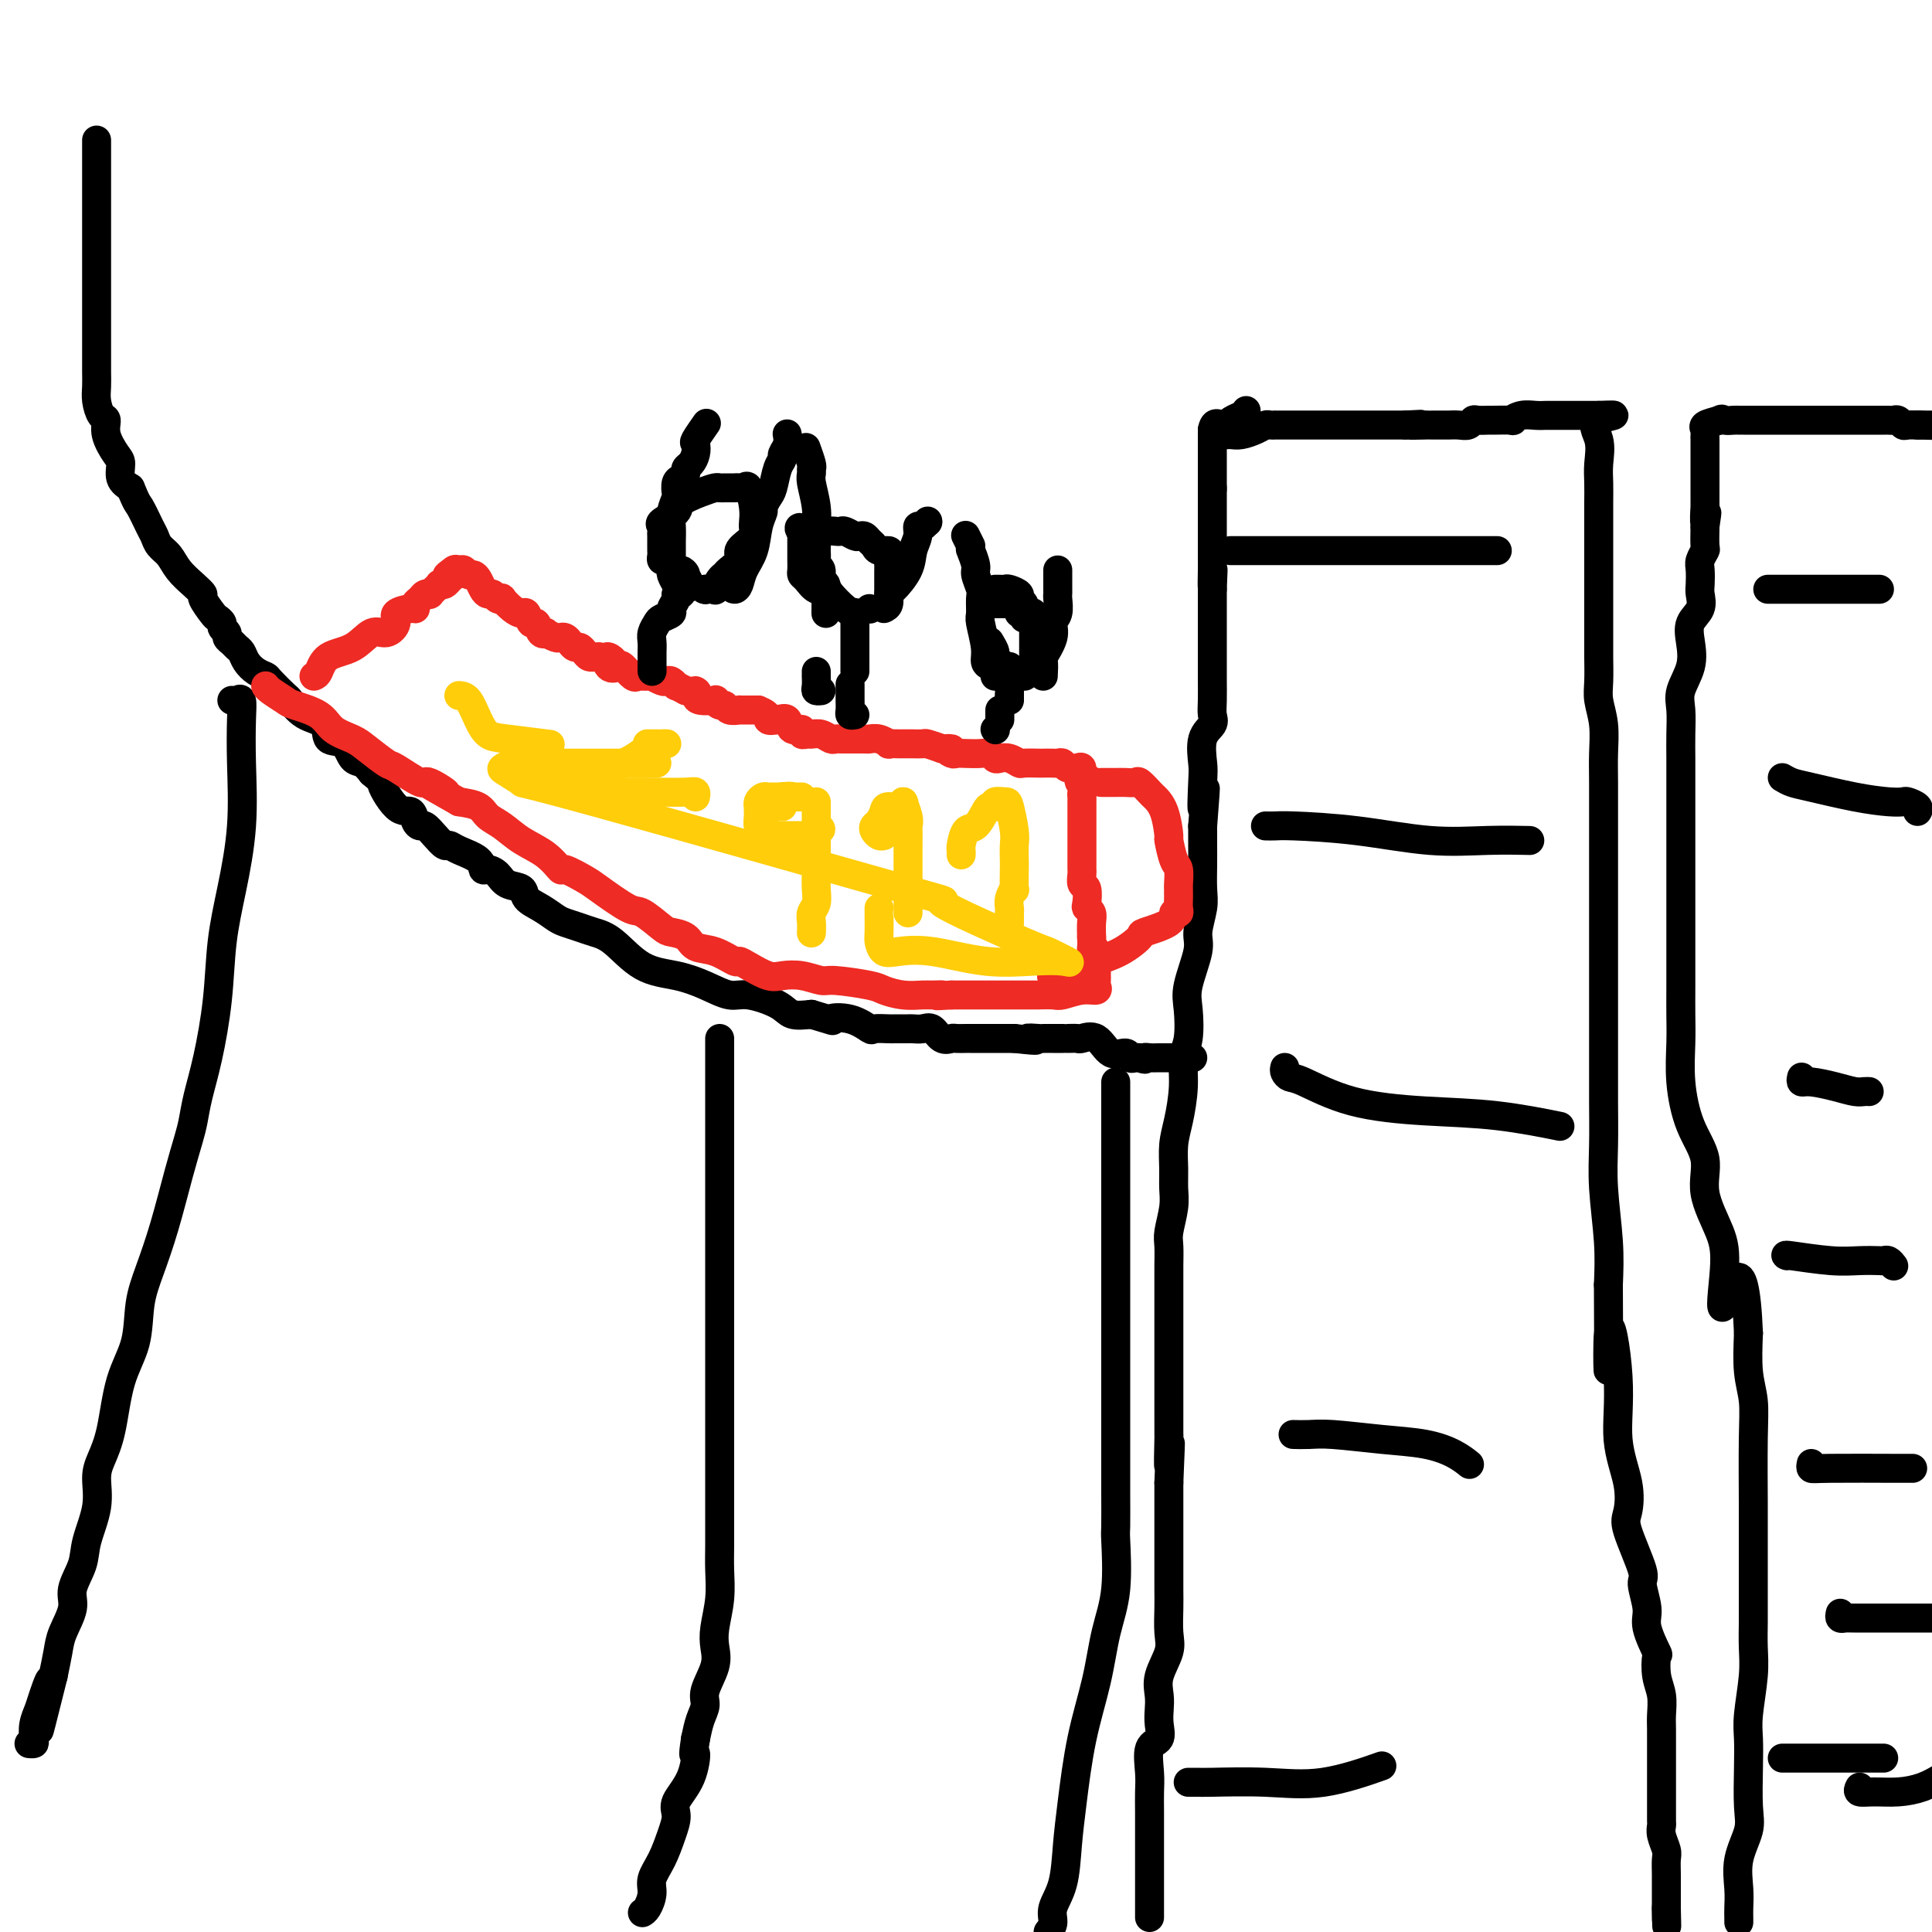 <svg viewBox='0 0 400 400' version='1.1' xmlns='http://www.w3.org/2000/svg' xmlns:xlink='http://www.w3.org/1999/xlink'><g fill='none' stroke='#000000' stroke-width='6' stroke-linecap='round' stroke-linejoin='round'><path d='M238,397c-0.000,-0.678 -0.000,-1.355 0,-2c0.000,-0.645 0.000,-1.256 0,-2c-0.000,-0.744 -0.000,-1.619 0,-3c0.000,-1.381 0.001,-3.266 0,-5c-0.001,-1.734 -0.002,-3.315 0,-5c0.002,-1.685 0.008,-3.472 0,-5c-0.008,-1.528 -0.030,-2.797 0,-4c0.030,-1.203 0.113,-2.342 0,-4c-0.113,-1.658 -0.422,-3.836 0,-5c0.422,-1.164 1.575,-1.314 2,-2c0.425,-0.686 0.121,-1.909 0,-3c-0.121,-1.091 -0.061,-2.051 0,-3c0.061,-0.949 0.121,-1.888 0,-3c-0.121,-1.112 -0.425,-2.396 0,-4c0.425,-1.604 1.578,-3.529 2,-5c0.422,-1.471 0.113,-2.488 0,-4c-0.113,-1.512 -0.030,-3.520 0,-5c0.030,-1.480 0.008,-2.434 0,-4c-0.008,-1.566 -0.002,-3.746 0,-6c0.002,-2.254 0.001,-4.584 0,-6c-0.001,-1.416 -0.000,-1.920 0,-3c0.000,-1.080 0.000,-2.737 0,-4c-0.000,-1.263 -0.000,-2.131 0,-3'/><path d='M242,307c0.619,-14.528 0.166,-5.848 0,-4c-0.166,1.848 -0.044,-3.135 0,-5c0.044,-1.865 0.012,-0.613 0,-1c-0.012,-0.387 -0.003,-2.412 0,-4c0.003,-1.588 0.001,-2.738 0,-4c-0.001,-1.262 -0.000,-2.634 0,-4c0.000,-1.366 0.000,-2.725 0,-4c-0.000,-1.275 -0.000,-2.465 0,-4c0.000,-1.535 0.000,-3.416 0,-5c-0.000,-1.584 -0.001,-2.873 0,-4c0.001,-1.127 0.004,-2.093 0,-3c-0.004,-0.907 -0.015,-1.754 0,-3c0.015,-1.246 0.057,-2.891 0,-4c-0.057,-1.109 -0.212,-1.682 0,-3c0.212,-1.318 0.792,-3.382 1,-5c0.208,-1.618 0.046,-2.791 0,-4c-0.046,-1.209 0.025,-2.456 0,-4c-0.025,-1.544 -0.147,-3.387 0,-5c0.147,-1.613 0.562,-2.998 1,-5c0.438,-2.002 0.900,-4.622 1,-7c0.100,-2.378 -0.162,-4.513 0,-6c0.162,-1.487 0.746,-2.325 1,-4c0.254,-1.675 0.177,-4.188 0,-6c-0.177,-1.812 -0.454,-2.923 0,-5c0.454,-2.077 1.638,-5.118 2,-7c0.362,-1.882 -0.099,-2.603 0,-4c0.099,-1.397 0.759,-3.468 1,-5c0.241,-1.532 0.065,-2.524 0,-4c-0.065,-1.476 -0.017,-3.436 0,-5c0.017,-1.564 0.005,-2.733 0,-4c-0.005,-1.267 -0.002,-2.634 0,-4'/><path d='M249,171c1.085,-13.644 0.298,-5.753 0,-4c-0.298,1.753 -0.108,-2.632 0,-5c0.108,-2.368 0.134,-2.719 0,-4c-0.134,-1.281 -0.428,-3.492 0,-5c0.428,-1.508 1.579,-2.314 2,-3c0.421,-0.686 0.113,-1.253 0,-2c-0.113,-0.747 -0.030,-1.674 0,-3c0.030,-1.326 0.008,-3.050 0,-4c-0.008,-0.950 -0.002,-1.125 0,-2c0.002,-0.875 0.001,-2.450 0,-3c-0.001,-0.550 -0.000,-0.075 0,-1c0.000,-0.925 0.000,-3.251 0,-4c-0.000,-0.749 -0.000,0.080 0,0c0.000,-0.080 0.000,-1.067 0,-2c-0.000,-0.933 -0.000,-1.811 0,-2c0.000,-0.189 0.000,0.310 0,0c-0.000,-0.310 -0.000,-1.430 0,-2c0.000,-0.570 0.000,-0.592 0,-1c-0.000,-0.408 -0.000,-1.204 0,-2'/><path d='M251,122c0.309,-7.656 0.083,-2.295 0,-1c-0.083,1.295 -0.022,-1.477 0,-3c0.022,-1.523 0.006,-1.796 0,-2c-0.006,-0.204 -0.002,-0.338 0,-1c0.002,-0.662 0.000,-1.850 0,-3c-0.000,-1.150 -0.000,-2.261 0,-3c0.000,-0.739 0.000,-1.105 0,-2c-0.000,-0.895 -0.000,-2.318 0,-3c0.000,-0.682 0.000,-0.623 0,-1c-0.000,-0.377 -0.000,-1.188 0,-2'/><path d='M251,101c0.000,-3.217 0.000,-0.761 0,0c-0.000,0.761 0.000,-0.173 0,-1c0.000,-0.827 0.000,-1.548 0,-2c0.000,-0.452 0.000,-0.637 0,-1c0.000,-0.363 0.000,-0.904 0,-1c-0.000,-0.096 0.000,0.253 0,0c0.000,-0.253 0.000,-1.109 0,-2c0.000,-0.891 -0.000,-1.817 0,-2c0.000,-0.183 0.000,0.376 0,0c0.000,-0.376 0.000,-1.688 0,-3'/><path d='M251,89c0.360,-2.034 1.259,-1.120 2,-1c0.741,0.120 1.322,-0.556 2,-1c0.678,-0.444 1.452,-0.658 2,-1c0.548,-0.342 0.871,-0.812 1,-1c0.129,-0.188 0.065,-0.094 0,0'/><path d='M253,90c0.350,0.006 0.699,0.012 1,0c0.301,-0.012 0.552,-0.042 1,0c0.448,0.042 1.091,0.155 2,0c0.909,-0.155 2.084,-0.577 3,-1c0.916,-0.423 1.573,-0.845 2,-1c0.427,-0.155 0.626,-0.041 1,0c0.374,0.041 0.924,0.011 1,0c0.076,-0.011 -0.324,-0.003 0,0c0.324,0.003 1.370,0.001 2,0c0.630,-0.001 0.843,-0.000 2,0c1.157,0.000 3.259,0.000 4,0c0.741,-0.000 0.121,-0.000 1,0c0.879,0.000 3.258,0.000 4,0c0.742,-0.000 -0.152,-0.000 0,0c0.152,0.000 1.349,0.000 2,0c0.651,-0.000 0.756,-0.000 1,0c0.244,0.000 0.629,0.000 1,0c0.371,-0.000 0.730,-0.000 1,0c0.270,0.000 0.453,0.000 1,0c0.547,-0.000 1.460,-0.000 2,0c0.540,0.000 0.709,0.000 1,0c0.291,-0.000 0.705,-0.000 1,0c0.295,0.000 0.471,0.000 1,0c0.529,-0.000 1.412,-0.000 2,0c0.588,0.000 0.882,0.000 1,0c0.118,-0.000 0.059,-0.000 0,0'/><path d='M291,88c5.916,-0.309 1.708,-0.083 1,0c-0.708,0.083 2.086,0.022 3,0c0.914,-0.022 -0.051,-0.006 0,0c0.051,0.006 1.116,0.003 2,0c0.884,-0.003 1.585,-0.004 2,0c0.415,0.004 0.544,0.015 1,0c0.456,-0.015 1.240,-0.057 2,0c0.760,0.057 1.496,0.211 2,0c0.504,-0.211 0.778,-0.789 1,-1c0.222,-0.211 0.394,-0.056 1,0c0.606,0.056 1.645,0.011 2,0c0.355,-0.011 0.024,0.011 1,0c0.976,-0.011 3.259,-0.056 4,0c0.741,0.056 -0.061,0.211 0,0c0.061,-0.211 0.986,-0.789 2,-1c1.014,-0.211 2.117,-0.057 3,0c0.883,0.057 1.545,0.015 2,0c0.455,-0.015 0.703,-0.004 1,0c0.297,0.004 0.642,0.001 1,0c0.358,-0.001 0.730,-0.000 1,0c0.270,0.000 0.440,0.000 1,0c0.560,-0.000 1.512,-0.000 2,0c0.488,0.000 0.512,0.000 1,0c0.488,-0.000 1.439,-0.000 2,0c0.561,0.000 0.732,0.000 1,0c0.268,-0.000 0.634,-0.000 1,0'/><path d='M331,86c6.188,-0.258 1.658,0.098 0,1c-1.658,0.902 -0.444,2.352 0,4c0.444,1.648 0.119,3.494 0,5c-0.119,1.506 -0.032,2.672 0,4c0.032,1.328 0.009,2.820 0,4c-0.009,1.180 -0.002,2.049 0,3c0.002,0.951 0.001,1.984 0,3c-0.001,1.016 -0.000,2.017 0,4c0.000,1.983 0.000,4.950 0,7c-0.000,2.050 -0.001,3.184 0,5c0.001,1.816 0.004,4.315 0,6c-0.004,1.685 -0.015,2.558 0,4c0.015,1.442 0.057,3.455 0,5c-0.057,1.545 -0.211,2.623 0,4c0.211,1.377 0.789,3.053 1,5c0.211,1.947 0.057,4.164 0,6c-0.057,1.836 -0.015,3.290 0,6c0.015,2.710 0.004,6.676 0,9c-0.004,2.324 -0.001,3.006 0,4c0.001,0.994 0.000,2.300 0,5c-0.000,2.700 -0.000,6.792 0,9c0.000,2.208 0.000,2.530 0,4c-0.000,1.470 -0.000,4.087 0,6c0.000,1.913 0.000,3.121 0,5c-0.000,1.879 -0.001,4.430 0,7c0.001,2.570 0.004,5.160 0,8c-0.004,2.840 -0.015,5.929 0,9c0.015,3.071 0.056,6.122 0,9c-0.056,2.878 -0.207,5.583 0,9c0.207,3.417 0.774,7.548 1,11c0.226,3.452 0.113,6.226 0,9'/><path d='M333,266c0.180,29.743 -0.372,14.102 0,10c0.372,-4.102 1.666,3.335 2,9c0.334,5.665 -0.291,9.556 0,13c0.291,3.444 1.499,6.439 2,9c0.501,2.561 0.296,4.688 0,6c-0.296,1.312 -0.684,1.808 0,4c0.684,2.192 2.439,6.081 3,8c0.561,1.919 -0.074,1.870 0,3c0.074,1.130 0.856,3.439 1,5c0.144,1.561 -0.350,2.374 0,4c0.350,1.626 1.544,4.067 2,5c0.456,0.933 0.175,0.359 0,1c-0.175,0.641 -0.243,2.496 0,4c0.243,1.504 0.797,2.656 1,4c0.203,1.344 0.054,2.882 0,4c-0.054,1.118 -0.015,1.818 0,3c0.015,1.182 0.004,2.847 0,4c-0.004,1.153 -0.001,1.794 0,3c0.001,1.206 0.001,2.977 0,4c-0.001,1.023 -0.001,1.298 0,2c0.001,0.702 0.004,1.830 0,3c-0.004,1.170 -0.015,2.382 0,3c0.015,0.618 0.057,0.643 0,1c-0.057,0.357 -0.211,1.045 0,2c0.211,0.955 0.789,2.177 1,3c0.211,0.823 0.057,1.246 0,2c-0.057,0.754 -0.015,1.837 0,3c0.015,1.163 0.004,2.404 0,3c-0.004,0.596 -0.001,0.545 0,1c0.001,0.455 0.000,1.416 0,2c-0.000,0.584 -0.000,0.792 0,1'/><path d='M345,395c0.155,6.976 0.042,2.417 0,1c-0.042,-1.417 -0.012,0.310 0,1c0.012,0.690 0.006,0.345 0,0'/><path d='M360,398c0.004,-0.280 0.009,-0.560 0,-1c-0.009,-0.440 -0.030,-1.040 0,-2c0.030,-0.960 0.113,-2.278 0,-4c-0.113,-1.722 -0.422,-3.846 0,-6c0.422,-2.154 1.576,-4.337 2,-6c0.424,-1.663 0.117,-2.807 0,-5c-0.117,-2.193 -0.046,-5.436 0,-8c0.046,-2.564 0.065,-4.451 0,-6c-0.065,-1.549 -0.214,-2.762 0,-5c0.214,-2.238 0.789,-5.501 1,-8c0.211,-2.499 0.056,-4.234 0,-6c-0.056,-1.766 -0.015,-3.562 0,-5c0.015,-1.438 0.004,-2.519 0,-4c-0.004,-1.481 -0.001,-3.363 0,-5c0.001,-1.637 0.001,-3.027 0,-5c-0.001,-1.973 -0.004,-4.527 0,-6c0.004,-1.473 0.015,-1.864 0,-5c-0.015,-3.136 -0.056,-9.016 0,-13c0.056,-3.984 0.207,-6.073 0,-8c-0.207,-1.927 -0.774,-3.694 -1,-6c-0.226,-2.306 -0.113,-5.153 0,-8'/><path d='M362,276c-0.826,-19.909 -3.889,-8.683 -5,-6c-1.111,2.683 -0.268,-3.177 0,-7c0.268,-3.823 -0.037,-5.608 -1,-8c-0.963,-2.392 -2.584,-5.390 -3,-8c-0.416,-2.610 0.372,-4.830 0,-7c-0.372,-2.170 -1.903,-4.289 -3,-7c-1.097,-2.711 -1.758,-6.012 -2,-9c-0.242,-2.988 -0.065,-5.662 0,-8c0.065,-2.338 0.017,-4.340 0,-6c-0.017,-1.660 -0.005,-2.980 0,-6c0.005,-3.020 0.001,-7.742 0,-11c-0.001,-3.258 -0.000,-5.052 0,-7c0.000,-1.948 0.000,-4.050 0,-6c-0.000,-1.950 -0.000,-3.749 0,-6c0.000,-2.251 0.001,-4.955 0,-7c-0.001,-2.045 -0.002,-3.431 0,-5c0.002,-1.569 0.008,-3.321 0,-5c-0.008,-1.679 -0.030,-3.285 0,-5c0.030,-1.715 0.111,-3.540 0,-5c-0.111,-1.460 -0.415,-2.554 0,-4c0.415,-1.446 1.547,-3.245 2,-5c0.453,-1.755 0.226,-3.466 0,-5c-0.226,-1.534 -0.453,-2.890 0,-4c0.453,-1.110 1.584,-1.974 2,-3c0.416,-1.026 0.115,-2.216 0,-3c-0.115,-0.784 -0.045,-1.164 0,-2c0.045,-0.836 0.065,-2.130 0,-3c-0.065,-0.870 -0.213,-1.316 0,-2c0.213,-0.684 0.788,-1.607 1,-2c0.212,-0.393 0.061,-0.255 0,-1c-0.061,-0.745 -0.030,-2.372 0,-4'/><path d='M353,109c0.774,-5.289 0.207,-1.510 0,-1c-0.207,0.510 -0.056,-2.248 0,-3c0.056,-0.752 0.015,0.503 0,0c-0.015,-0.503 -0.004,-2.764 0,-4c0.004,-1.236 0.001,-1.448 0,-2c-0.001,-0.552 -0.000,-1.443 0,-2c0.000,-0.557 0.000,-0.779 0,-1c-0.000,-0.221 -0.000,-0.440 0,-1c0.000,-0.560 0.001,-1.459 0,-2c-0.001,-0.541 -0.002,-0.722 0,-1c0.002,-0.278 0.009,-0.652 0,-1c-0.009,-0.348 -0.033,-0.671 0,-1c0.033,-0.329 0.124,-0.666 0,-1c-0.124,-0.334 -0.464,-0.667 0,-1c0.464,-0.333 1.732,-0.667 3,-1'/><path d='M356,87c0.582,-0.464 0.536,-0.124 1,0c0.464,0.124 1.437,0.033 2,0c0.563,-0.033 0.717,-0.009 1,0c0.283,0.009 0.694,0.002 1,0c0.306,-0.002 0.505,-0.001 1,0c0.495,0.001 1.286,0.000 2,0c0.714,-0.000 1.353,-0.000 2,0c0.647,0.000 1.304,0.000 2,0c0.696,-0.000 1.431,-0.000 2,0c0.569,0.000 0.973,0.000 1,0c0.027,-0.000 -0.321,-0.000 0,0c0.321,0.000 1.312,0.000 2,0c0.688,-0.000 1.073,-0.000 2,0c0.927,0.000 2.395,-0.000 3,0c0.605,0.000 0.346,0.000 1,0c0.654,-0.000 2.220,-0.000 3,0c0.780,0.000 0.772,0.000 1,0c0.228,-0.000 0.691,-0.000 1,0c0.309,0.000 0.464,0.000 1,0c0.536,-0.000 1.453,-0.000 2,0c0.547,0.000 0.724,0.000 1,0c0.276,-0.000 0.651,-0.001 1,0c0.349,0.001 0.671,0.004 1,0c0.329,-0.004 0.664,-0.015 1,0c0.336,0.015 0.672,0.057 1,0c0.328,-0.057 0.649,-0.211 1,0c0.351,0.211 0.733,0.789 1,1c0.267,0.211 0.418,0.057 1,0c0.582,-0.057 1.595,-0.016 2,0c0.405,0.016 0.203,0.008 0,0'/><path d='M397,88c6.536,0.155 2.375,0.042 1,0c-1.375,-0.042 0.036,-0.012 1,0c0.964,0.012 1.482,0.006 2,0'/><path d='M20,29c-0.000,0.607 -0.000,1.215 0,2c0.000,0.785 0.000,1.748 0,3c-0.000,1.252 -0.000,2.792 0,4c0.000,1.208 0.000,2.084 0,3c-0.000,0.916 -0.000,1.873 0,3c0.000,1.127 0.000,2.426 0,3c-0.000,0.574 -0.000,0.424 0,1c0.000,0.576 0.000,1.879 0,3c-0.000,1.121 -0.000,2.060 0,3c0.000,0.940 0.000,1.883 0,3c-0.000,1.117 -0.000,2.410 0,4c0.000,1.590 0.000,3.479 0,5c-0.000,1.521 -0.001,2.675 0,4c0.001,1.325 0.003,2.821 0,4c-0.003,1.179 -0.011,2.041 0,3c0.011,0.959 0.040,2.016 0,3c-0.040,0.984 -0.148,1.895 0,3c0.148,1.105 0.551,2.402 1,3c0.449,0.598 0.942,0.495 1,1c0.058,0.505 -0.319,1.616 0,3c0.319,1.384 1.333,3.041 2,4c0.667,0.959 0.987,1.220 1,2c0.013,0.780 -0.282,2.080 0,3c0.282,0.920 1.141,1.460 2,2'/><path d='M27,101c1.428,3.473 1.499,3.156 2,4c0.501,0.844 1.432,2.848 2,4c0.568,1.152 0.774,1.453 1,2c0.226,0.547 0.471,1.341 1,2c0.529,0.659 1.341,1.183 2,2c0.659,0.817 1.164,1.928 2,3c0.836,1.072 2.002,2.104 3,3c0.998,0.896 1.827,1.655 2,2c0.173,0.345 -0.308,0.278 0,1c0.308,0.722 1.407,2.235 2,3c0.593,0.765 0.680,0.782 1,1c0.320,0.218 0.873,0.636 1,1c0.127,0.364 -0.173,0.675 0,1c0.173,0.325 0.820,0.664 1,1c0.180,0.336 -0.107,0.670 0,1c0.107,0.330 0.609,0.655 1,1c0.391,0.345 0.672,0.709 1,1c0.328,0.291 0.701,0.510 1,1c0.299,0.490 0.522,1.253 1,2c0.478,0.747 1.212,1.480 2,2c0.788,0.520 1.630,0.829 2,1c0.370,0.171 0.268,0.204 1,1c0.732,0.796 2.299,2.354 3,3c0.701,0.646 0.537,0.381 1,1c0.463,0.619 1.552,2.124 3,3c1.448,0.876 3.256,1.123 4,2c0.744,0.877 0.426,2.384 1,3c0.574,0.616 2.040,0.340 3,1c0.960,0.660 1.412,2.255 2,3c0.588,0.745 1.311,0.642 2,1c0.689,0.358 1.345,1.179 2,2'/><path d='M77,160c4.339,3.716 2.185,1.508 2,2c-0.185,0.492 1.599,3.686 3,5c1.401,1.314 2.420,0.750 3,1c0.580,0.250 0.723,1.314 1,2c0.277,0.686 0.690,0.992 1,1c0.310,0.008 0.518,-0.283 1,0c0.482,0.283 1.240,1.139 2,2c0.760,0.861 1.524,1.727 2,2c0.476,0.273 0.666,-0.047 1,0c0.334,0.047 0.814,0.459 2,1c1.186,0.541 3.079,1.210 4,2c0.921,0.790 0.871,1.702 1,2c0.129,0.298 0.439,-0.019 1,0c0.561,0.019 1.374,0.375 2,1c0.626,0.625 1.064,1.519 2,2c0.936,0.481 2.371,0.549 3,1c0.629,0.451 0.451,1.287 1,2c0.549,0.713 1.826,1.304 3,2c1.174,0.696 2.244,1.496 3,2c0.756,0.504 1.196,0.713 2,1c0.804,0.287 1.970,0.654 3,1c1.030,0.346 1.923,0.673 3,1c1.077,0.327 2.340,0.656 4,2c1.660,1.344 3.719,3.704 6,5c2.281,1.296 4.786,1.530 7,2c2.214,0.470 4.139,1.177 6,2c1.861,0.823 3.659,1.762 5,2c1.341,0.238 2.225,-0.225 4,0c1.775,0.225 4.439,1.137 6,2c1.561,0.863 2.017,1.675 3,2c0.983,0.325 2.491,0.162 4,0'/><path d='M168,210c6.142,1.806 3.996,1.321 4,1c0.004,-0.321 2.158,-0.478 4,0c1.842,0.478 3.371,1.592 4,2c0.629,0.408 0.358,0.109 1,0c0.642,-0.109 2.199,-0.029 3,0c0.801,0.029 0.848,0.008 1,0c0.152,-0.008 0.411,-0.004 1,0c0.589,0.004 1.508,0.009 2,0c0.492,-0.009 0.555,-0.030 1,0c0.445,0.030 1.270,0.113 2,0c0.730,-0.113 1.365,-0.423 2,0c0.635,0.423 1.269,1.577 2,2c0.731,0.423 1.558,0.113 2,0c0.442,-0.113 0.498,-0.030 1,0c0.502,0.030 1.449,0.008 2,0c0.551,-0.008 0.706,-0.002 1,0c0.294,0.002 0.728,0.001 1,0c0.272,-0.001 0.381,-0.000 1,0c0.619,0.000 1.748,0.000 3,0c1.252,-0.000 2.626,-0.000 4,0'/><path d='M210,215c7.065,0.774 3.729,0.207 3,0c-0.729,-0.207 1.149,-0.056 2,0c0.851,0.056 0.675,0.015 1,0c0.325,-0.015 1.152,-0.004 2,0c0.848,0.004 1.717,0.002 2,0c0.283,-0.002 -0.020,-0.004 0,0c0.020,0.004 0.364,0.013 1,0c0.636,-0.013 1.564,-0.047 2,0c0.436,0.047 0.379,0.174 1,0c0.621,-0.174 1.921,-0.649 3,0c1.079,0.649 1.938,2.423 3,3c1.062,0.577 2.326,-0.041 3,0c0.674,0.041 0.758,0.742 1,1c0.242,0.258 0.640,0.074 1,0c0.360,-0.074 0.680,-0.037 1,0'/><path d='M236,219c1.578,0.619 1.025,0.166 1,0c-0.025,-0.166 0.480,-0.044 1,0c0.520,0.044 1.057,0.012 2,0c0.943,-0.012 2.294,-0.003 3,0c0.706,0.003 0.767,0.001 1,0c0.233,-0.001 0.638,-0.000 1,0c0.362,0.000 0.681,0.000 1,0'/><path d='M246,219c1.667,0.000 0.833,0.000 0,0'/><path d='M231,224c-0.000,0.629 -0.000,1.258 0,2c0.000,0.742 0.000,1.598 0,3c-0.000,1.402 -0.000,3.350 0,6c0.000,2.650 0.000,6.001 0,9c-0.000,2.999 -0.000,5.646 0,9c0.000,3.354 0.000,7.416 0,10c-0.000,2.584 -0.000,3.691 0,5c0.000,1.309 0.000,2.820 0,4c-0.000,1.180 -0.000,2.029 0,3c0.000,0.971 0.000,2.066 0,4c-0.000,1.934 -0.000,4.709 0,7c0.000,2.291 0.000,4.100 0,6c-0.000,1.900 -0.000,3.892 0,6c0.000,2.108 0.002,4.333 0,6c-0.002,1.667 -0.007,2.777 0,5c0.007,2.223 0.025,5.559 0,7c-0.025,1.441 -0.093,0.987 0,3c0.093,2.013 0.348,6.493 0,10c-0.348,3.507 -1.298,6.041 -2,9c-0.702,2.959 -1.157,6.342 -2,10c-0.843,3.658 -2.076,7.591 -3,12c-0.924,4.409 -1.539,9.292 -2,13c-0.461,3.708 -0.767,6.239 -1,9c-0.233,2.761 -0.392,5.750 -1,8c-0.608,2.250 -1.664,3.760 -2,5c-0.336,1.240 0.047,2.212 0,3c-0.047,0.788 -0.523,1.394 -1,2'/><path d='M149,215c-0.000,0.632 -0.000,1.264 0,2c0.000,0.736 0.000,1.577 0,2c-0.000,0.423 -0.000,0.428 0,4c0.000,3.572 0.000,10.712 0,16c-0.000,5.288 -0.000,8.725 0,12c0.000,3.275 0.000,6.390 0,10c-0.000,3.610 -0.000,7.716 0,11c0.000,3.284 0.000,5.747 0,8c-0.000,2.253 -0.000,4.296 0,6c0.000,1.704 0.000,3.070 0,5c-0.000,1.930 -0.000,4.426 0,6c0.000,1.574 0.000,2.227 0,3c-0.000,0.773 -0.000,1.668 0,3c0.000,1.332 0.001,3.103 0,5c-0.001,1.897 -0.004,3.921 0,6c0.004,2.079 0.015,4.212 0,6c-0.015,1.788 -0.054,3.232 0,5c0.054,1.768 0.203,3.859 0,6c-0.203,2.141 -0.757,4.330 -1,6c-0.243,1.670 -0.173,2.820 0,4c0.173,1.180 0.450,2.391 0,4c-0.450,1.609 -1.626,3.617 -2,5c-0.374,1.383 0.053,2.142 0,3c-0.053,0.858 -0.587,1.817 -1,3c-0.413,1.183 -0.707,2.592 -1,4'/><path d='M144,360c-0.762,4.934 -0.168,2.769 0,3c0.168,0.231 -0.090,2.858 -1,5c-0.910,2.142 -2.472,3.798 -3,5c-0.528,1.202 -0.021,1.949 0,3c0.021,1.051 -0.442,2.407 -1,4c-0.558,1.593 -1.211,3.422 -2,5c-0.789,1.578 -1.714,2.906 -2,4c-0.286,1.094 0.068,1.953 0,3c-0.068,1.047 -0.557,2.282 -1,3c-0.443,0.718 -0.841,0.919 -1,1c-0.159,0.081 -0.080,0.040 0,0'/><path d='M48,145c0.310,0.070 0.621,0.141 1,0c0.379,-0.141 0.828,-0.492 1,0c0.172,0.492 0.067,1.827 0,4c-0.067,2.173 -0.097,5.184 0,9c0.097,3.816 0.322,8.437 0,13c-0.322,4.563 -1.189,9.069 -2,13c-0.811,3.931 -1.565,7.286 -2,11c-0.435,3.714 -0.550,7.786 -1,12c-0.450,4.214 -1.236,8.568 -2,12c-0.764,3.432 -1.506,5.941 -2,8c-0.494,2.059 -0.741,3.669 -1,5c-0.259,1.331 -0.532,2.383 -1,4c-0.468,1.617 -1.132,3.799 -2,7c-0.868,3.201 -1.941,7.422 -3,11c-1.059,3.578 -2.104,6.514 -3,9c-0.896,2.486 -1.644,4.521 -2,7c-0.356,2.479 -0.320,5.403 -1,8c-0.680,2.597 -2.075,4.866 -3,8c-0.925,3.134 -1.379,7.132 -2,10c-0.621,2.868 -1.408,4.608 -2,6c-0.592,1.392 -0.990,2.438 -1,4c-0.010,1.562 0.367,3.641 0,6c-0.367,2.359 -1.478,4.998 -2,7c-0.522,2.002 -0.454,3.367 -1,5c-0.546,1.633 -1.704,3.534 -2,5c-0.296,1.466 0.271,2.496 0,4c-0.271,1.504 -1.381,3.482 -2,5c-0.619,1.518 -0.748,2.577 -1,4c-0.252,1.423 -0.626,3.212 -1,5'/><path d='M11,347c-5.128,20.459 -1.949,7.608 -1,3c0.949,-4.608 -0.333,-0.972 -1,1c-0.667,1.972 -0.718,2.280 -1,3c-0.282,0.720 -0.794,1.853 -1,3c-0.206,1.147 -0.107,2.307 0,3c0.107,0.693 0.221,0.917 0,1c-0.221,0.083 -0.777,0.024 -1,0c-0.223,-0.024 -0.111,-0.012 0,0'/></g>
<g fill='none' stroke='#EE2B24' stroke-width='6' stroke-linecap='round' stroke-linejoin='round'><path d='M65,140c0.321,-0.118 0.641,-0.237 1,-1c0.359,-0.763 0.756,-2.172 2,-3c1.244,-0.828 3.336,-1.076 5,-2c1.664,-0.924 2.901,-2.525 4,-3c1.099,-0.475 2.060,0.175 3,0c0.940,-0.175 1.859,-1.174 2,-2c0.141,-0.826 -0.495,-1.478 0,-2c0.495,-0.522 2.121,-0.914 3,-1c0.879,-0.086 1.010,0.134 1,0c-0.010,-0.134 -0.161,-0.624 0,-1c0.161,-0.376 0.634,-0.639 1,-1c0.366,-0.361 0.624,-0.818 1,-1c0.376,-0.182 0.871,-0.087 1,0c0.129,0.087 -0.106,0.168 0,0c0.106,-0.168 0.553,-0.584 1,-1c0.447,-0.416 0.893,-0.833 1,-1c0.107,-0.167 -0.125,-0.083 0,0c0.125,0.083 0.607,0.167 1,0c0.393,-0.167 0.696,-0.583 1,-1'/><path d='M93,120c4.311,-3.289 1.089,-1.511 0,-1c-1.089,0.511 -0.044,-0.244 1,-1'/><path d='M94,118c0.333,-0.293 0.667,-0.024 1,0c0.333,0.024 0.667,-0.197 1,0c0.333,0.197 0.667,0.813 1,1c0.333,0.187 0.667,-0.056 1,0c0.333,0.056 0.666,0.411 1,1c0.334,0.589 0.668,1.412 1,2c0.332,0.588 0.662,0.940 1,1c0.338,0.060 0.685,-0.174 1,0c0.315,0.174 0.599,0.755 1,1c0.401,0.245 0.919,0.155 1,0c0.081,-0.155 -0.277,-0.373 0,0c0.277,0.373 1.187,1.338 2,2c0.813,0.662 1.527,1.022 2,1c0.473,-0.022 0.705,-0.426 1,0c0.295,0.426 0.651,1.682 1,2c0.349,0.318 0.689,-0.303 1,0c0.311,0.303 0.594,1.532 1,2c0.406,0.468 0.935,0.177 1,0c0.065,-0.177 -0.333,-0.241 0,0c0.333,0.241 1.399,0.787 2,1c0.601,0.213 0.738,0.095 1,0c0.262,-0.095 0.648,-0.166 1,0c0.352,0.166 0.672,0.570 1,1c0.328,0.430 0.666,0.886 1,1c0.334,0.114 0.663,-0.113 1,0c0.337,0.113 0.681,0.566 1,1c0.319,0.434 0.611,0.848 1,1c0.389,0.152 0.874,0.041 1,0c0.126,-0.041 -0.107,-0.012 0,0c0.107,0.012 0.553,0.006 1,0'/><path d='M124,136c5.124,2.666 2.935,0.329 2,0c-0.935,-0.329 -0.615,1.348 0,2c0.615,0.652 1.527,0.280 2,0c0.473,-0.280 0.508,-0.467 1,0c0.492,0.467 1.443,1.590 2,2c0.557,0.410 0.722,0.109 1,0c0.278,-0.109 0.670,-0.026 1,0c0.330,0.026 0.599,-0.007 1,0c0.401,0.007 0.933,0.053 1,0c0.067,-0.053 -0.332,-0.206 0,0c0.332,0.206 1.394,0.773 2,1c0.606,0.227 0.756,0.116 1,0c0.244,-0.116 0.581,-0.237 1,0c0.419,0.237 0.921,0.833 1,1c0.079,0.167 -0.263,-0.095 0,0c0.263,0.095 1.132,0.548 2,1'/><path d='M142,143c3.241,1.038 2.342,0.133 2,0c-0.342,-0.133 -0.127,0.504 0,1c0.127,0.496 0.167,0.850 1,1c0.833,0.150 2.460,0.097 3,0c0.540,-0.097 -0.005,-0.236 0,0c0.005,0.236 0.561,0.848 1,1c0.439,0.152 0.762,-0.155 1,0c0.238,0.155 0.393,0.774 1,1c0.607,0.226 1.668,0.061 2,0c0.332,-0.061 -0.065,-0.016 0,0c0.065,0.016 0.592,0.004 1,0c0.408,-0.004 0.697,-0.001 1,0c0.303,0.001 0.620,0.000 1,0c0.380,-0.000 0.823,-0.000 1,0c0.177,0.000 0.089,0.000 0,0'/><path d='M157,147c2.683,1.063 1.889,1.720 2,2c0.111,0.280 1.125,0.184 2,0c0.875,-0.184 1.611,-0.456 2,0c0.389,0.456 0.432,1.639 1,2c0.568,0.361 1.660,-0.100 2,0c0.340,0.100 -0.074,0.763 0,1c0.074,0.237 0.636,0.049 1,0c0.364,-0.049 0.531,0.039 1,0c0.469,-0.039 1.239,-0.207 2,0c0.761,0.207 1.513,0.787 2,1c0.487,0.213 0.708,0.057 1,0c0.292,-0.057 0.656,-0.015 1,0c0.344,0.015 0.670,0.004 1,0c0.330,-0.004 0.665,-0.001 1,0c0.335,0.001 0.669,-0.001 1,0c0.331,0.001 0.657,0.004 1,0c0.343,-0.004 0.703,-0.015 1,0c0.297,0.015 0.531,0.057 1,0c0.469,-0.057 1.172,-0.211 2,0c0.828,0.211 1.780,0.789 2,1c0.220,0.211 -0.293,0.057 0,0c0.293,-0.057 1.392,-0.015 2,0c0.608,0.015 0.725,0.003 1,0c0.275,-0.003 0.709,0.002 1,0c0.291,-0.002 0.439,-0.011 1,0c0.561,0.011 1.536,0.041 2,0c0.464,-0.041 0.418,-0.155 1,0c0.582,0.155 1.791,0.577 3,1'/><path d='M195,155c3.580,0.249 1.529,-0.129 1,0c-0.529,0.129 0.464,0.766 1,1c0.536,0.234 0.616,0.066 1,0c0.384,-0.066 1.072,-0.032 2,0c0.928,0.032 2.097,0.060 3,0c0.903,-0.060 1.542,-0.208 2,0c0.458,0.208 0.737,0.774 1,1c0.263,0.226 0.512,0.113 1,0c0.488,-0.113 1.215,-0.226 2,0c0.785,0.226 1.629,0.793 2,1c0.371,0.207 0.270,0.056 1,0c0.730,-0.056 2.290,-0.016 3,0c0.710,0.016 0.571,0.008 1,0c0.429,-0.008 1.428,-0.016 2,0c0.572,0.016 0.717,0.055 1,0c0.283,-0.055 0.703,-0.205 1,0c0.297,0.205 0.471,0.766 1,1c0.529,0.234 1.412,0.140 2,0c0.588,-0.140 0.882,-0.326 1,0c0.118,0.326 0.059,1.163 0,2'/><path d='M224,161c4.486,1.184 1.202,1.143 0,1c-1.202,-0.143 -0.322,-0.389 0,0c0.322,0.389 0.086,1.413 0,2c-0.086,0.587 -0.023,0.738 0,1c0.023,0.262 0.006,0.634 0,1c-0.006,0.366 -0.002,0.724 0,1c0.002,0.276 0.000,0.469 0,1c-0.000,0.531 -0.000,1.399 0,2c0.000,0.601 0.000,0.934 0,1c-0.000,0.066 -0.000,-0.136 0,0c0.000,0.136 0.000,0.609 0,1c-0.000,0.391 -0.000,0.699 0,1c0.000,0.301 0.000,0.595 0,1c-0.000,0.405 -0.000,0.921 0,1c0.000,0.079 0.000,-0.278 0,0c-0.000,0.278 -0.001,1.192 0,2c0.001,0.808 0.004,1.510 0,2c-0.004,0.490 -0.015,0.769 0,1c0.015,0.231 0.056,0.415 0,1c-0.056,0.585 -0.207,1.571 0,2c0.207,0.429 0.774,0.302 1,1c0.226,0.698 0.113,2.220 0,3c-0.113,0.780 -0.226,0.817 0,1c0.226,0.183 0.792,0.511 1,1c0.208,0.489 0.060,1.140 0,2c-0.060,0.860 -0.030,1.930 0,3'/><path d='M226,194c0.249,5.494 -0.130,2.728 0,2c0.130,-0.728 0.767,0.582 1,1c0.233,0.418 0.062,-0.057 0,0c-0.062,0.057 -0.017,0.645 0,1c0.017,0.355 0.004,0.476 0,1c-0.004,0.524 0.001,1.451 0,2c-0.001,0.549 -0.008,0.720 0,1c0.008,0.280 0.031,0.667 0,1c-0.031,0.333 -0.114,0.611 0,1c0.114,0.389 0.426,0.889 0,1c-0.426,0.111 -1.590,-0.166 -3,0c-1.410,0.166 -3.065,0.777 -4,1c-0.935,0.223 -1.150,0.060 -2,0c-0.850,-0.060 -2.336,-0.016 -3,0c-0.664,0.016 -0.506,0.004 -1,0c-0.494,-0.004 -1.639,-0.001 -2,0c-0.361,0.001 0.061,0.000 -1,0c-1.061,-0.000 -3.604,-0.000 -5,0c-1.396,0.000 -1.645,0.000 -2,0c-0.355,-0.000 -0.816,-0.000 -2,0c-1.184,0.000 -3.092,0.000 -5,0'/><path d='M197,206c-4.992,0.308 -2.472,0.080 -2,0c0.472,-0.080 -1.104,-0.010 -2,0c-0.896,0.010 -1.112,-0.040 -2,0c-0.888,0.040 -2.449,0.169 -4,0c-1.551,-0.169 -3.093,-0.637 -4,-1c-0.907,-0.363 -1.181,-0.619 -3,-1c-1.819,-0.381 -5.185,-0.885 -7,-1c-1.815,-0.115 -2.079,0.159 -3,0c-0.921,-0.159 -2.499,-0.751 -4,-1c-1.501,-0.249 -2.925,-0.156 -4,0c-1.075,0.156 -1.802,0.375 -3,0c-1.198,-0.375 -2.867,-1.342 -4,-2c-1.133,-0.658 -1.730,-1.006 -2,-1c-0.270,0.006 -0.212,0.366 -1,0c-0.788,-0.366 -2.422,-1.458 -4,-2c-1.578,-0.542 -3.102,-0.535 -4,-1c-0.898,-0.465 -1.171,-1.403 -2,-2c-0.829,-0.597 -2.215,-0.853 -3,-1c-0.785,-0.147 -0.971,-0.185 -2,-1c-1.029,-0.815 -2.903,-2.409 -4,-3c-1.097,-0.591 -1.416,-0.180 -3,-1c-1.584,-0.820 -4.432,-2.870 -6,-4c-1.568,-1.130 -1.858,-1.341 -3,-2c-1.142,-0.659 -3.138,-1.766 -4,-2c-0.862,-0.234 -0.591,0.405 -1,0c-0.409,-0.405 -1.497,-1.852 -3,-3c-1.503,-1.148 -3.419,-1.995 -5,-3c-1.581,-1.005 -2.826,-2.166 -4,-3c-1.174,-0.834 -2.278,-1.340 -3,-2c-0.722,-0.660 -1.064,-1.474 -2,-2c-0.936,-0.526 -2.468,-0.763 -4,-1'/><path d='M95,166c-10.410,-5.888 -4.436,-2.608 -3,-2c1.436,0.608 -1.667,-1.454 -3,-2c-1.333,-0.546 -0.897,0.426 -2,0c-1.103,-0.426 -3.745,-2.249 -5,-3c-1.255,-0.751 -1.124,-0.431 -2,-1c-0.876,-0.569 -2.760,-2.026 -4,-3c-1.240,-0.974 -1.836,-1.464 -3,-2c-1.164,-0.536 -2.897,-1.117 -4,-2c-1.103,-0.883 -1.578,-2.069 -3,-3c-1.422,-0.931 -3.793,-1.609 -5,-2c-1.207,-0.391 -1.251,-0.497 -2,-1c-0.749,-0.503 -2.202,-1.405 -3,-2c-0.798,-0.595 -0.942,-0.884 -1,-1c-0.058,-0.116 -0.029,-0.058 0,0'/><path d='M228,162c0.778,-0.001 1.555,-0.002 2,0c0.445,0.002 0.557,0.008 1,0c0.443,-0.008 1.217,-0.028 2,0c0.783,0.028 1.575,0.105 2,0c0.425,-0.105 0.482,-0.391 1,0c0.518,0.391 1.497,1.460 2,2c0.503,0.540 0.530,0.551 1,1c0.470,0.449 1.384,1.337 2,3c0.616,1.663 0.936,4.102 1,5c0.064,0.898 -0.126,0.254 0,1c0.126,0.746 0.570,2.883 1,4c0.430,1.117 0.847,1.216 1,2c0.153,0.784 0.041,2.255 0,3c-0.041,0.745 -0.010,0.764 0,1c0.010,0.236 -0.001,0.689 0,1c0.001,0.311 0.016,0.481 0,1c-0.016,0.519 -0.061,1.386 0,2c0.061,0.614 0.230,0.975 0,1c-0.230,0.025 -0.857,-0.285 -1,0c-0.143,0.285 0.198,1.165 -1,2c-1.198,0.835 -3.934,1.625 -5,2c-1.066,0.375 -0.460,0.334 -1,1c-0.540,0.666 -2.224,2.039 -4,3c-1.776,0.961 -3.642,1.511 -5,2c-1.358,0.489 -2.206,0.915 -3,1c-0.794,0.085 -1.532,-0.173 -2,0c-0.468,0.173 -0.664,0.777 -1,1c-0.336,0.223 -0.810,0.064 -1,0c-0.190,-0.064 -0.095,-0.032 0,0'/><path d='M220,201c-4.000,2.000 -2.000,1.000 0,0'/></g>
<g fill='none' stroke='#000000' stroke-width='6' stroke-linecap='round' stroke-linejoin='round'><path d='M206,151c0.000,0.000 0.100,0.100 0.1,0.1'/><path d='M207,149c0.000,-0.311 0.000,-0.622 0,-1c0.000,-0.378 0.000,-0.822 0,-1c0.000,-0.178 0.000,-0.089 0,0'/><path d='M209,138c0.000,0.787 0.000,1.574 0,2c0.000,0.426 0.000,0.490 0,1c-0.000,0.510 0.000,1.467 0,2c0.000,0.533 0.000,0.644 0,1c0.000,0.356 -0.000,0.959 0,1c0.000,0.041 0.000,-0.479 0,-1'/><path d='M209,144c0.000,1.000 0.000,0.500 0,0'/><path d='M206,125c0.334,0.002 0.668,0.003 1,0c0.332,-0.003 0.662,-0.011 1,0c0.338,0.011 0.683,0.040 1,0c0.317,-0.040 0.607,-0.151 1,0c0.393,0.151 0.890,0.562 1,1c0.110,0.438 -0.166,0.901 0,1c0.166,0.099 0.776,-0.166 1,0c0.224,0.166 0.064,0.762 0,1c-0.064,0.238 -0.032,0.119 0,0'/><path d='M212,140c0.113,0.000 0.226,0.000 0,0c-0.226,0.000 -0.792,0.000 -1,0c-0.208,0.000 -0.060,0.000 0,0c0.060,0.000 0.030,0.000 0,0'/><path d='M209,139c-0.188,-0.211 -0.376,-0.421 -1,-1c-0.624,-0.579 -1.683,-1.526 -2,-2c-0.317,-0.474 0.107,-0.474 0,-1c-0.107,-0.526 -0.745,-1.579 -1,-2c-0.255,-0.421 -0.128,-0.211 0,0'/><path d='M206,122c0.323,-0.006 0.646,-0.013 1,0c0.354,0.013 0.740,0.045 1,0c0.260,-0.045 0.394,-0.167 1,0c0.606,0.167 1.683,0.623 2,1c0.317,0.377 -0.126,0.676 0,1c0.126,0.324 0.822,0.674 1,1c0.178,0.326 -0.163,0.630 0,1c0.163,0.370 0.828,0.806 1,1c0.172,0.194 -0.150,0.145 0,0c0.150,-0.145 0.772,-0.386 1,0c0.228,0.386 0.061,1.399 0,2c-0.061,0.601 -0.016,0.791 0,1c0.016,0.209 0.004,0.438 0,1c-0.004,0.562 -0.001,1.456 0,2c0.001,0.544 0.001,0.737 0,1c-0.001,0.263 -0.003,0.595 0,1c0.003,0.405 0.011,0.883 0,1c-0.011,0.117 -0.042,-0.126 0,0c0.042,0.126 0.155,0.621 0,1c-0.155,0.379 -0.580,0.640 -1,1c-0.420,0.360 -0.834,0.817 -1,1c-0.166,0.183 -0.083,0.091 0,0'/><path d='M211,140c0.000,0.000 0.100,0.100 0.1,0.1'/><path d='M206,140c0.081,-0.325 0.161,-0.651 0,-1c-0.161,-0.349 -0.565,-0.722 -1,-1c-0.435,-0.278 -0.901,-0.463 -1,-1c-0.099,-0.537 0.171,-1.427 0,-3c-0.171,-1.573 -0.782,-3.829 -1,-5c-0.218,-1.171 -0.043,-1.257 0,-2c0.043,-0.743 -0.045,-2.144 0,-3c0.045,-0.856 0.222,-1.168 0,-2c-0.222,-0.832 -0.844,-2.184 -1,-3c-0.156,-0.816 0.154,-1.095 0,-2c-0.154,-0.905 -0.772,-2.436 -1,-3c-0.228,-0.564 -0.065,-0.161 0,0c0.065,0.161 0.033,0.081 0,0'/><path d='M201,113c-0.417,-0.833 -0.833,-1.667 -1,-2c-0.167,-0.333 -0.083,-0.167 0,0'/><path d='M216,140c0.063,-1.254 0.126,-2.509 0,-3c-0.126,-0.491 -0.440,-0.219 0,-1c0.440,-0.781 1.635,-2.615 2,-4c0.365,-1.385 -0.098,-2.319 0,-3c0.098,-0.681 0.758,-1.107 1,-2c0.242,-0.893 0.065,-2.253 0,-3c-0.065,-0.747 -0.017,-0.880 0,-1c0.017,-0.120 0.005,-0.228 0,-1c-0.005,-0.772 -0.001,-2.208 0,-3c0.001,-0.792 0.000,-0.941 0,-1c-0.000,-0.059 -0.000,-0.030 0,0'/><path d='M177,148c-0.423,0.077 -0.845,0.153 -1,0c-0.155,-0.153 -0.041,-0.536 0,-1c0.041,-0.464 0.011,-1.010 0,-2c-0.011,-0.990 -0.003,-2.426 0,-3c0.003,-0.574 0.002,-0.287 0,0'/><path d='M180,126c0.000,0.000 0.100,0.100 0.1,0.1'/><path d='M169,139c0.002,0.475 0.004,0.950 0,1c-0.004,0.050 -0.015,-0.326 0,0c0.015,0.326 0.056,1.356 0,2c-0.056,0.644 -0.207,0.904 0,1c0.207,0.096 0.774,0.027 1,0c0.226,-0.027 0.113,-0.014 0,0'/><path d='M177,139c0.000,-0.977 0.000,-1.954 0,-3c0.000,-1.046 0.000,-2.162 0,-3c0.000,-0.838 0.000,-1.400 0,-2c0.000,-0.600 0.000,-1.238 0,-2c0.000,-0.762 -0.000,-1.646 0,-2c0.000,-0.354 0.000,-0.177 0,0'/><path d='M177,127c-0.523,-0.117 -1.047,-0.234 -2,-1c-0.953,-0.766 -2.336,-2.180 -3,-3c-0.664,-0.820 -0.609,-1.045 -1,-1c-0.391,0.045 -1.229,0.360 -2,0c-0.771,-0.360 -1.474,-1.396 -2,-2c-0.526,-0.604 -0.873,-0.778 -1,-1c-0.127,-0.222 -0.034,-0.492 0,-1c0.034,-0.508 0.009,-1.252 0,-2c-0.009,-0.748 -0.002,-1.499 0,-2c0.002,-0.501 0.001,-0.750 0,-1c-0.001,-0.250 -0.000,-0.500 0,-1c0.000,-0.500 0.000,-1.250 0,-2'/><path d='M166,110c-0.429,-1.547 -1.003,-0.416 0,0c1.003,0.416 3.582,0.115 5,0c1.418,-0.115 1.675,-0.045 2,0c0.325,0.045 0.717,0.064 1,0c0.283,-0.064 0.457,-0.210 1,0c0.543,0.210 1.455,0.777 2,1c0.545,0.223 0.722,0.102 1,0c0.278,-0.102 0.656,-0.186 1,0c0.344,0.186 0.652,0.640 1,1c0.348,0.360 0.734,0.625 1,1c0.266,0.375 0.411,0.860 1,1c0.589,0.140 1.622,-0.065 2,0c0.378,0.065 0.101,0.400 0,1c-0.101,0.600 -0.027,1.464 0,2c0.027,0.536 0.007,0.743 0,1c-0.007,0.257 -0.002,0.564 0,1c0.002,0.436 0.001,1.002 0,2c-0.001,0.998 -0.000,2.428 0,3c0.000,0.572 0.000,0.286 0,0'/><path d='M171,127c0.009,-1.211 0.017,-2.422 0,-3c-0.017,-0.578 -0.061,-0.522 0,-1c0.061,-0.478 0.227,-1.488 0,-2c-0.227,-0.512 -0.845,-0.524 -1,-1c-0.155,-0.476 0.155,-1.416 0,-2c-0.155,-0.584 -0.773,-0.812 -1,-1c-0.227,-0.188 -0.061,-0.335 0,-1c0.061,-0.665 0.017,-1.849 0,-2c-0.017,-0.151 -0.008,0.731 0,0c0.008,-0.731 0.016,-3.074 0,-4c-0.016,-0.926 -0.057,-0.434 0,-1c0.057,-0.566 0.212,-2.191 0,-4c-0.212,-1.809 -0.793,-3.802 -1,-5c-0.207,-1.198 -0.042,-1.600 0,-2c0.042,-0.400 -0.040,-0.798 0,-1c0.040,-0.202 0.203,-0.208 0,-1c-0.203,-0.792 -0.772,-2.369 -1,-3c-0.228,-0.631 -0.114,-0.315 0,0'/><path d='M183,126c0.430,-0.201 0.860,-0.403 1,-1c0.140,-0.597 -0.011,-1.591 0,-2c0.011,-0.409 0.184,-0.233 1,-1c0.816,-0.767 2.274,-2.478 3,-4c0.726,-1.522 0.720,-2.856 1,-4c0.280,-1.144 0.846,-2.096 1,-3c0.154,-0.904 -0.103,-1.758 0,-2c0.103,-0.242 0.566,0.127 1,0c0.434,-0.127 0.838,-0.751 1,-1c0.162,-0.249 0.081,-0.125 0,0'/><path d='M192,108c0.000,0.000 0.100,0.100 0.1,0.1'/><path d='M135,139c-0.001,-0.749 -0.001,-1.499 0,-2c0.001,-0.501 0.004,-0.754 0,-1c-0.004,-0.246 -0.013,-0.486 0,-1c0.013,-0.514 0.050,-1.304 0,-2c-0.050,-0.696 -0.186,-1.299 0,-2c0.186,-0.701 0.695,-1.501 1,-2c0.305,-0.499 0.406,-0.698 1,-1c0.594,-0.302 1.680,-0.707 2,-1c0.320,-0.293 -0.125,-0.475 0,-1c0.125,-0.525 0.822,-1.394 1,-2c0.178,-0.606 -0.162,-0.950 0,-1c0.162,-0.050 0.827,0.193 1,0c0.173,-0.193 -0.146,-0.821 0,-1c0.146,-0.179 0.756,0.092 1,0c0.244,-0.092 0.122,-0.546 0,-1'/><path d='M142,121c0.915,-1.421 0.204,-0.972 0,-1c-0.204,-0.028 0.100,-0.533 0,-1c-0.100,-0.467 -0.605,-0.895 -1,-1c-0.395,-0.105 -0.680,0.112 -1,0c-0.320,-0.112 -0.674,-0.555 -1,-1c-0.326,-0.445 -0.623,-0.892 -1,-1c-0.377,-0.108 -0.833,0.122 -1,0c-0.167,-0.122 -0.045,-0.596 0,-1c0.045,-0.404 0.013,-0.738 0,-1c-0.013,-0.262 -0.006,-0.450 0,-1c0.006,-0.550 0.013,-1.460 0,-2c-0.013,-0.540 -0.045,-0.711 0,-1c0.045,-0.289 0.168,-0.697 0,-1c-0.168,-0.303 -0.627,-0.502 0,-1c0.627,-0.498 2.339,-1.296 3,-2c0.661,-0.704 0.271,-1.313 1,-2c0.729,-0.687 2.576,-1.452 4,-2c1.424,-0.548 2.423,-0.879 3,-1c0.577,-0.121 0.732,-0.033 1,0c0.268,0.033 0.649,0.010 1,0c0.351,-0.010 0.671,-0.006 1,0c0.329,0.006 0.666,0.014 1,0c0.334,-0.014 0.664,-0.050 1,0c0.336,0.050 0.678,0.185 1,0c0.322,-0.185 0.622,-0.689 1,0c0.378,0.689 0.832,2.570 1,4c0.168,1.430 0.048,2.409 0,3c-0.048,0.591 -0.024,0.796 0,1'/><path d='M156,109c0.212,1.821 -0.258,2.372 -1,3c-0.742,0.628 -1.757,1.333 -2,2c-0.243,0.667 0.284,1.297 0,2c-0.284,0.703 -1.381,1.481 -2,2c-0.619,0.519 -0.762,0.780 -1,1c-0.238,0.220 -0.572,0.399 -1,1c-0.428,0.601 -0.950,1.625 -1,2c-0.050,0.375 0.371,0.101 0,0c-0.371,-0.101 -1.535,-0.029 -2,0c-0.465,0.029 -0.233,0.014 0,0'/><path d='M146,122c0.000,0.000 0.100,0.100 0.1,0.1'/><path d='M140,121c-0.423,-0.759 -0.845,-1.518 -1,-2c-0.155,-0.482 -0.041,-0.689 0,-1c0.041,-0.311 0.011,-0.728 0,-1c-0.011,-0.272 -0.003,-0.400 0,-1c0.003,-0.600 0.001,-1.672 0,-2c-0.001,-0.328 -0.001,0.090 0,0c0.001,-0.090 0.004,-0.686 0,-1c-0.004,-0.314 -0.015,-0.345 0,-1c0.015,-0.655 0.056,-1.934 0,-3c-0.056,-1.066 -0.208,-1.921 0,-3c0.208,-1.079 0.778,-2.383 1,-3c0.222,-0.617 0.097,-0.547 0,-1c-0.097,-0.453 -0.167,-1.430 0,-2c0.167,-0.570 0.570,-0.733 1,-1c0.430,-0.267 0.886,-0.639 1,-1c0.114,-0.361 -0.115,-0.710 0,-1c0.115,-0.290 0.574,-0.520 1,-1c0.426,-0.480 0.819,-1.212 1,-2c0.181,-0.788 0.152,-1.634 0,-2c-0.152,-0.366 -0.425,-0.252 0,-1c0.425,-0.748 1.550,-2.356 2,-3c0.450,-0.644 0.225,-0.322 0,0'/><path d='M151,121c0.325,0.468 0.650,0.936 1,1c0.350,0.064 0.725,-0.277 1,-1c0.275,-0.723 0.451,-1.828 1,-3c0.549,-1.172 1.471,-2.412 2,-4c0.529,-1.588 0.667,-3.526 1,-5c0.333,-1.474 0.863,-2.485 1,-3c0.137,-0.515 -0.117,-0.533 0,-1c0.117,-0.467 0.605,-1.381 1,-2c0.395,-0.619 0.698,-0.942 1,-2c0.302,-1.058 0.603,-2.851 1,-4c0.397,-1.149 0.891,-1.653 1,-2c0.109,-0.347 -0.167,-0.536 0,-1c0.167,-0.464 0.776,-1.202 1,-2c0.224,-0.798 0.064,-1.657 0,-2c-0.064,-0.343 -0.032,-0.172 0,0'/></g>
<g fill='none' stroke='#FFCD0A' stroke-width='6' stroke-linecap='round' stroke-linejoin='round'><path d='M95,144c0.664,0.055 1.328,0.109 2,1c0.672,0.891 1.351,2.617 2,4c0.649,1.383 1.267,2.422 2,3c0.733,0.578 1.582,0.694 4,1c2.418,0.306 6.405,0.802 8,1c1.595,0.198 0.797,0.099 0,0'/><path d='M134,154c0.606,-0.002 1.211,-0.005 2,0c0.789,0.005 1.761,0.017 2,0c0.239,-0.017 -0.254,-0.064 -1,0c-0.746,0.064 -1.745,0.238 -3,1c-1.255,0.762 -2.766,2.112 -5,3c-2.234,0.888 -5.189,1.312 -7,2c-1.811,0.688 -2.476,1.638 -3,2c-0.524,0.362 -0.908,0.135 -1,0c-0.092,-0.135 0.108,-0.180 0,0c-0.108,0.180 -0.524,0.584 0,1c0.524,0.416 1.986,0.842 4,1c2.014,0.158 4.578,0.046 7,0c2.422,-0.046 4.701,-0.026 7,0c2.299,0.026 4.616,0.059 6,0c1.384,-0.059 1.834,-0.208 2,0c0.166,0.208 0.047,0.774 0,1c-0.047,0.226 -0.024,0.113 0,0'/><path d='M182,188c-0.004,0.014 -0.009,0.029 0,1c0.009,0.971 0.030,2.899 0,4c-0.030,1.101 -0.112,1.374 0,2c0.112,0.626 0.419,1.604 1,2c0.581,0.396 1.437,0.211 3,0c1.563,-0.211 3.835,-0.447 7,0c3.165,0.447 7.225,1.576 11,2c3.775,0.424 7.264,0.143 10,0c2.736,-0.143 4.717,-0.147 6,0c1.283,0.147 1.868,0.445 1,0c-0.868,-0.445 -3.188,-1.634 -4,-2c-0.812,-0.366 -0.116,0.089 -5,-2c-4.884,-2.089 -15.347,-6.724 -17,-8c-1.653,-1.276 5.503,0.808 -8,-3c-13.503,-3.808 -47.665,-13.506 -64,-18c-16.335,-4.494 -14.842,-3.782 -15,-4c-0.158,-0.218 -1.966,-1.366 -3,-2c-1.034,-0.634 -1.296,-0.752 -1,-1c0.296,-0.248 1.148,-0.624 2,-1'/><path d='M106,158c-0.151,-0.619 0.470,-0.166 1,0c0.530,0.166 0.969,0.044 3,0c2.031,-0.044 5.655,-0.012 9,0c3.345,0.012 6.412,0.003 9,0c2.588,-0.003 4.697,-0.001 6,0c1.303,0.001 1.801,0.000 2,0c0.199,-0.000 0.100,-0.000 0,0'/></g>
<g fill='none' stroke='#000000' stroke-width='6' stroke-linecap='round' stroke-linejoin='round'><path d='M255,114c-0.253,0.000 -0.506,0.000 0,0c0.506,0.000 1.773,0.000 3,0c1.227,0.000 2.416,-0.000 4,0c1.584,0.000 3.565,-0.000 7,0c3.435,0.000 8.324,0.000 13,0c4.676,-0.000 9.137,0.000 13,0c3.863,0.000 7.126,0.000 9,0c1.874,0.000 2.358,0.000 3,0c0.642,-0.000 1.442,0.000 2,0c0.558,0.000 0.874,0.000 1,0c0.126,0.000 0.063,0.000 0,0'/><path d='M262,171c0.686,0.014 1.373,0.028 2,0c0.627,-0.028 1.195,-0.099 4,0c2.805,0.099 7.845,0.366 13,1c5.155,0.634 10.423,1.634 15,2c4.577,0.366 8.463,0.099 12,0c3.537,-0.099 6.725,-0.028 8,0c1.275,0.028 0.638,0.014 0,0'/><path d='M266,221c-0.078,0.311 -0.155,0.623 0,1c0.155,0.377 0.544,0.821 1,1c0.456,0.179 0.979,0.094 3,1c2.021,0.906 5.539,2.803 10,4c4.461,1.197 9.864,1.694 15,2c5.136,0.306 10.006,0.422 15,1c4.994,0.578 10.114,1.617 12,2c1.886,0.383 0.539,0.109 0,0c-0.539,-0.109 -0.269,-0.055 0,0'/><path d='M268,297c-0.253,-0.007 -0.506,-0.014 0,0c0.506,0.014 1.769,0.048 3,0c1.231,-0.048 2.428,-0.177 5,0c2.572,0.177 6.518,0.661 10,1c3.482,0.339 6.500,0.534 9,1c2.500,0.466 4.481,1.202 6,2c1.519,0.798 2.577,1.656 3,2c0.423,0.344 0.212,0.172 0,0'/><path d='M246,369c0.765,-0.006 1.531,-0.013 2,0c0.469,0.013 0.642,0.045 3,0c2.358,-0.045 6.900,-0.167 11,0c4.100,0.167 7.758,0.622 12,0c4.242,-0.622 9.069,-2.321 11,-3c1.931,-0.679 0.965,-0.340 0,0'/><path d='M366,122c0.175,0.000 0.350,0.000 2,0c1.650,0.000 4.776,0.000 7,0c2.224,-0.000 3.548,-0.000 5,0c1.452,0.000 3.034,0.000 4,0c0.966,0.000 1.317,-0.000 2,0c0.683,0.000 1.699,0.000 2,0c0.301,0.000 -0.111,0.000 0,0c0.111,0.000 0.746,0.000 1,0c0.254,0.000 0.127,0.000 0,0'/><path d='M369,161c0.615,0.362 1.230,0.724 2,1c0.770,0.276 1.697,0.465 4,1c2.303,0.535 5.984,1.414 9,2c3.016,0.586 5.369,0.879 7,1c1.631,0.121 2.542,0.071 3,0c0.458,-0.071 0.463,-0.163 1,0c0.537,0.163 1.606,0.582 2,1c0.394,0.418 0.113,0.834 0,1c-0.113,0.166 -0.056,0.083 0,0'/><path d='M373,223c-0.104,0.445 -0.207,0.890 0,1c0.207,0.110 0.725,-0.114 2,0c1.275,0.114 3.309,0.566 5,1c1.691,0.434 3.041,0.848 4,1c0.959,0.152 1.527,0.041 2,0c0.473,-0.041 0.849,-0.012 1,0c0.151,0.012 0.075,0.006 0,0'/><path d='M370,260c-0.332,-0.113 -0.664,-0.226 1,0c1.664,0.226 5.324,0.792 8,1c2.676,0.208 4.367,0.060 6,0c1.633,-0.060 3.208,-0.030 4,0c0.792,0.030 0.800,0.060 1,0c0.200,-0.060 0.592,-0.208 1,0c0.408,0.208 0.831,0.774 1,1c0.169,0.226 0.085,0.113 0,0'/><path d='M375,303c-0.091,0.423 -0.182,0.845 0,1c0.182,0.155 0.636,0.041 4,0c3.364,-0.041 9.636,-0.011 13,0c3.364,0.011 3.818,0.003 4,0c0.182,-0.003 0.091,-0.002 0,0'/><path d='M381,334c-0.095,0.423 -0.191,0.845 0,1c0.191,0.155 0.667,0.041 1,0c0.333,-0.041 0.522,-0.011 2,0c1.478,0.011 4.244,0.003 7,0c2.756,-0.003 5.502,-0.001 7,0c1.498,0.001 1.749,0.000 2,0'/><path d='M369,364c0.091,0.000 0.182,0.000 1,0c0.818,0.000 2.363,0.000 5,0c2.637,0.000 6.367,0.000 9,0c2.633,0.000 4.171,0.000 5,0c0.829,0.000 0.951,-0.000 1,0c0.049,0.000 0.024,0.000 0,0'/><path d='M385,370c-0.222,0.427 -0.443,0.855 0,1c0.443,0.145 1.552,0.008 3,0c1.448,-0.008 3.236,0.113 5,0c1.764,-0.113 3.504,-0.461 5,-1c1.496,-0.539 2.748,-1.270 4,-2'/></g>
<g fill='none' stroke='#FFCD0A' stroke-width='6' stroke-linecap='round' stroke-linejoin='round'><path d='M162,167c0.027,-0.309 0.055,-0.619 0,-1c-0.055,-0.381 -0.191,-0.834 0,-1c0.191,-0.166 0.711,-0.044 1,0c0.289,0.044 0.347,0.012 1,0c0.653,-0.012 1.901,-0.003 2,0c0.099,0.003 -0.950,0.002 -2,0'/><path d='M164,165c-0.156,-0.309 -1.548,-0.083 -2,0c-0.452,0.083 0.034,0.021 0,0c-0.034,-0.021 -0.587,-0.003 -1,0c-0.413,0.003 -0.685,-0.009 -1,0c-0.315,0.009 -0.673,0.040 -1,0c-0.327,-0.040 -0.624,-0.151 -1,0c-0.376,0.151 -0.833,0.564 -1,1c-0.167,0.436 -0.046,0.895 0,1c0.046,0.105 0.015,-0.144 0,0c-0.015,0.144 -0.016,0.682 0,1c0.016,0.318 0.050,0.415 0,1c-0.050,0.585 -0.182,1.659 0,2c0.182,0.341 0.679,-0.052 1,0c0.321,0.052 0.466,0.550 1,1c0.534,0.450 1.456,0.853 2,1c0.544,0.147 0.709,0.040 1,0c0.291,-0.040 0.708,-0.011 1,0c0.292,0.011 0.460,0.004 1,0c0.540,-0.004 1.451,-0.004 2,0c0.549,0.004 0.735,0.011 1,0c0.265,-0.011 0.610,-0.042 1,0c0.390,0.042 0.826,0.155 1,0c0.174,-0.155 0.087,-0.577 0,-1'/><path d='M169,172c1.856,-0.101 0.497,-0.854 0,-1c-0.497,-0.146 -0.133,0.316 0,0c0.133,-0.316 0.036,-1.411 0,-2c-0.036,-0.589 -0.010,-0.674 0,-1c0.010,-0.326 0.003,-0.893 0,-1c-0.003,-0.107 -0.001,0.247 0,0c0.001,-0.247 0.000,-1.094 0,-1c-0.000,0.094 -0.000,1.130 0,2c0.000,0.870 0.000,1.576 0,2c-0.000,0.424 -0.000,0.567 0,1c0.000,0.433 0.001,1.155 0,2c-0.001,0.845 -0.004,1.812 0,3c0.004,1.188 0.015,2.597 0,4c-0.015,1.403 -0.057,2.800 0,4c0.057,1.200 0.211,2.203 0,3c-0.211,0.797 -0.789,1.389 -1,2c-0.211,0.611 -0.057,1.241 0,2c0.057,0.759 0.016,1.645 0,2c-0.016,0.355 -0.008,0.177 0,0'/><path d='M183,173c-0.315,0.087 -0.631,0.175 -1,0c-0.369,-0.175 -0.792,-0.611 -1,-1c-0.208,-0.389 -0.202,-0.729 0,-1c0.202,-0.271 0.599,-0.471 1,-1c0.401,-0.529 0.805,-1.386 1,-2c0.195,-0.614 0.182,-0.984 1,-1c0.818,-0.016 2.468,0.323 3,0c0.532,-0.323 -0.054,-1.307 0,-1c0.054,0.307 0.746,1.907 1,3c0.254,1.093 0.068,1.681 0,2c-0.068,0.319 -0.018,0.369 0,1c0.018,0.631 0.005,1.843 0,3c-0.005,1.157 -0.001,2.259 0,3c0.001,0.741 0.000,1.123 0,2c-0.000,0.877 -0.000,2.251 0,3c0.000,0.749 0.000,0.875 0,1'/><path d='M188,184c0.155,3.265 0.041,2.927 0,3c-0.041,0.073 -0.011,0.556 0,1c0.011,0.444 0.003,0.850 0,1c-0.003,0.150 -0.001,0.043 0,0c0.001,-0.043 0.000,-0.021 0,0'/><path d='M199,177c0.018,-0.398 0.036,-0.796 0,-1c-0.036,-0.204 -0.126,-0.212 0,-1c0.126,-0.788 0.469,-2.354 1,-3c0.531,-0.646 1.251,-0.373 2,-1c0.749,-0.627 1.528,-2.154 2,-3c0.472,-0.846 0.637,-1.012 1,-1c0.363,0.012 0.924,0.202 1,0c0.076,-0.202 -0.333,-0.795 0,-1c0.333,-0.205 1.410,-0.020 2,0c0.590,0.020 0.694,-0.125 1,1c0.306,1.125 0.814,3.518 1,5c0.186,1.482 0.051,2.052 0,3c-0.051,0.948 -0.017,2.274 0,3c0.017,0.726 0.019,0.852 0,2c-0.019,1.148 -0.058,3.316 0,4c0.058,0.684 0.212,-0.118 0,0c-0.212,0.118 -0.789,1.155 -1,2c-0.211,0.845 -0.057,1.497 0,2c0.057,0.503 0.016,0.858 0,1c-0.016,0.142 -0.008,0.071 0,0'/><path d='M209,189c0.000,3.667 0.000,1.833 0,0'/></g>
</svg>